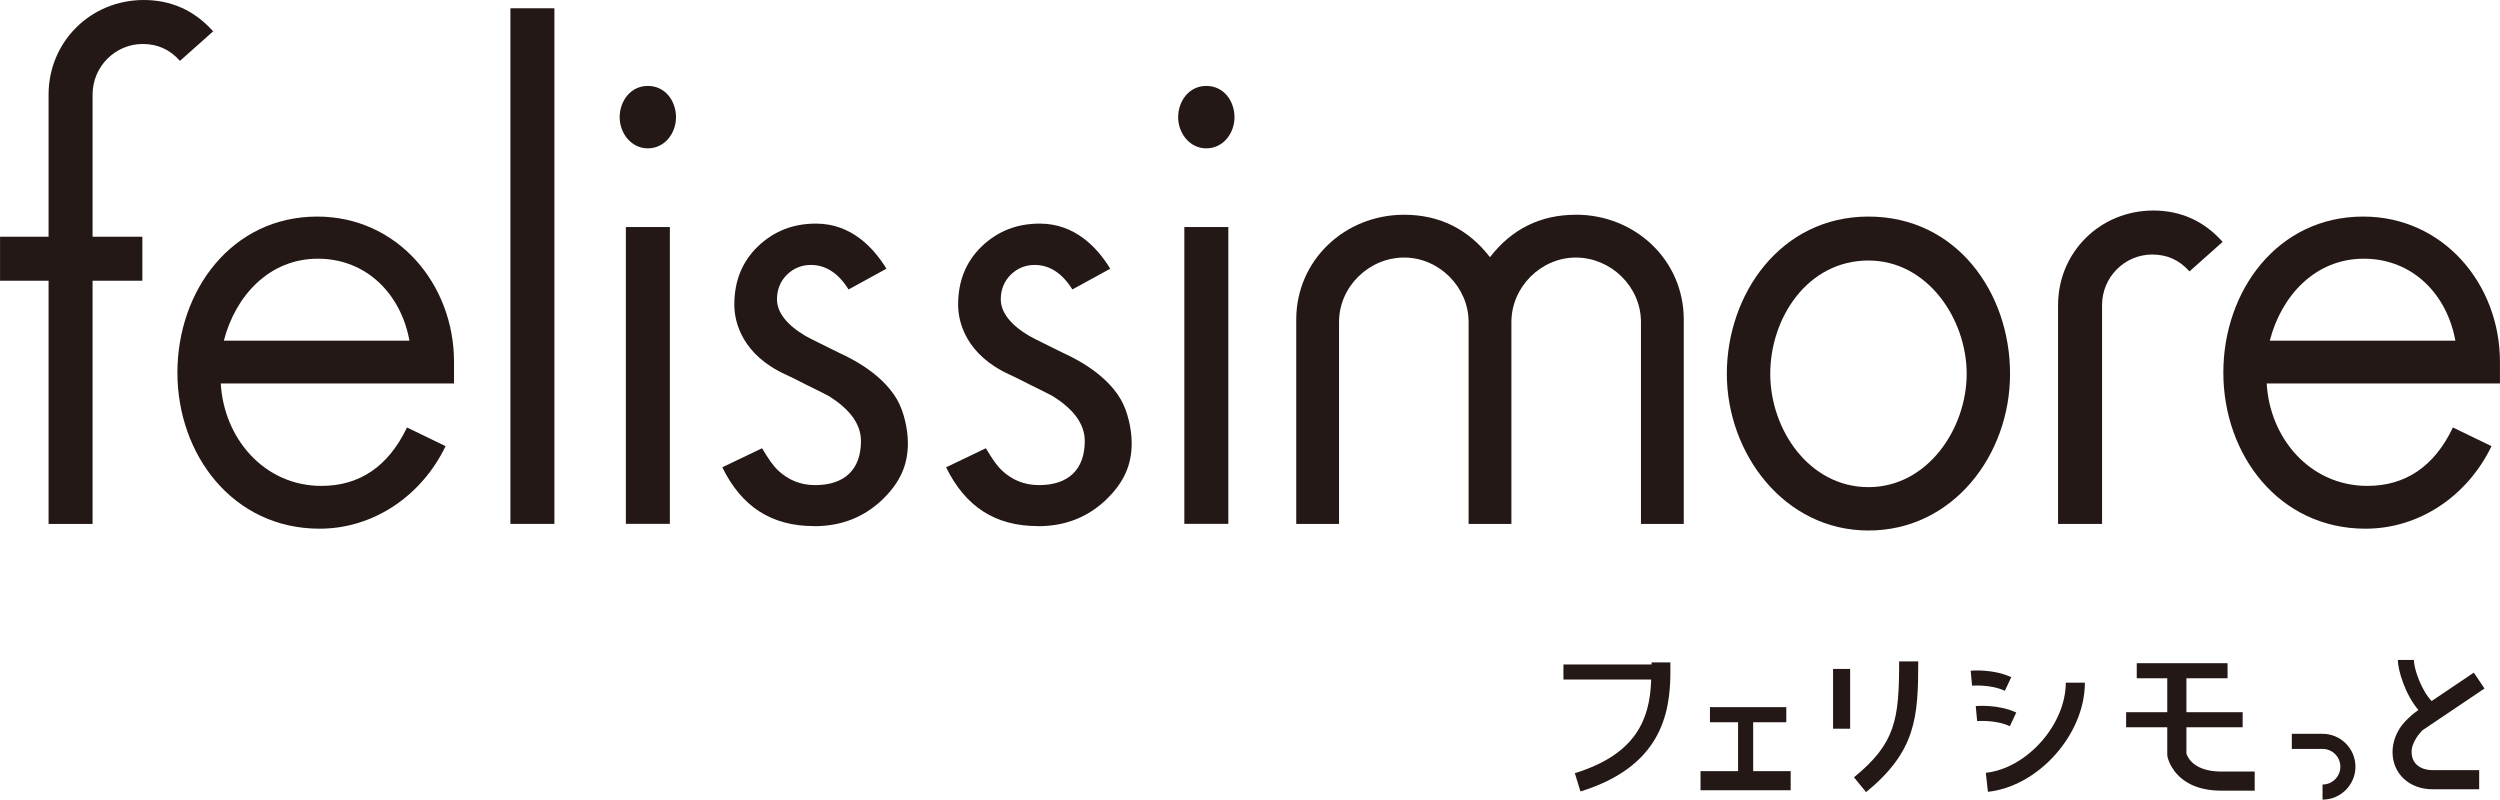 <?xml version="1.0" encoding="UTF-8"?>
<svg id="_レイヤー_2" data-name="レイヤー 2" xmlns="http://www.w3.org/2000/svg" width="169.36mm" height="54.17mm" xmlns:xlink="http://www.w3.org/1999/xlink" viewBox="0 0 480.08 153.56">
  <defs>
    <style>
      .cls-1 {
        clip-path: url(#clippath);
      }

      .cls-2 {
        fill: none;
      }

      .cls-3 {
        fill: #231815;
      }
    </style>
    <clipPath id="clippath">
      <rect class="cls-2" width="480.08" height="153.56"/>
    </clipPath>
  </defs>
  <g id="_レイヤー_1-2" data-name="レイヤー 1">
    <g class="cls-1">
      <path class="cls-3" d="M463.11,144.43c0-2.01,1.71-3.81,2.09-4.19l11.91-8.02-2.05-3.05-8.1,5.46c-1.93-1.99-3.41-6.17-3.41-7.9h-3.08c0,1.97,1.46,6.75,3.95,9.61,0,0-.44,.31-.94,.71-.34,.27-1.56,1.32-2.27,2.28-.92,1.22-1.76,3.05-1.76,5.1,0,4.13,3.22,7.14,7.66,7.14h8.98v-3.67h-8.98c-1.84,0-3.99-.91-3.99-3.47"/>
      <path class="cls-3" d="M446.01,140.92h-5.9v2.9h5.9c1.89,0,3.42,1.53,3.42,3.42s-1.54,3.42-3.42,3.42v2.9c3.48,0,6.32-2.84,6.32-6.32s-2.83-6.32-6.32-6.32"/>
      <path class="cls-3" d="M317.16,127.6h-16.93v2.9h16.84s0,.39,0,.39c-.31,7.1-2.76,13.92-14.65,17.59l1.08,3.51c15.31-4.73,17.27-14.74,17.27-22.94v-1.84h-3.61v.39Z"/>
      <path class="cls-3" d="M387.2,136.84c-3.49-1.64-7.62-1.26-7.79-1.25l.27,2.89s3.53-.31,6.28,.98l1.23-2.62Z"/>
      <path class="cls-3" d="M385,132.67l1.23-2.62c-3.49-1.64-7.62-1.26-7.79-1.25l.27,2.88s3.53-.31,6.28,.98"/>
      <path class="cls-3" d="M381.35,148.41l.4,3.65c9.75-1.07,18.62-11.06,18.62-20.96h-3.67c0,8.03-7.46,16.45-15.35,17.31"/>
      <polygon class="cls-3" points="336.67 138.7 343.03 138.7 343.03 135.8 328.37 135.8 328.37 138.7 333.77 138.7 333.77 148.09 326.56 148.09 326.56 151.76 343.87 151.76 343.87 148.09 336.67 148.09 336.67 138.7"/>
      <path class="cls-3" d="M356.03,149.28l2.32,2.84c9.56-7.82,10.02-14.31,10.02-25.11h-3.67c0,11.24-.71,15.75-8.68,22.27"/>
      <rect class="cls-3" x="352.01" y="128.46" width="3.28" height="11.48"/>
      <path class="cls-3" d="M419.87,144.68v-5.01h10.8v-2.9h-10.8v-6.51h7.9v-2.9h-17.44v2.9h5.86v6.51h-7.9v2.9h7.9v5.24l.03,.34c.05,.27,1.35,6.59,10.37,6.59h6.39v-3.67h-6.39c-5.36,0-6.53-2.8-6.73-3.49"/>
      <path class="cls-3" d="M156.31,101.05c5.11,0,9.34-1.6,12.93-4.91,3.63-3.42,5.13-6.9,5.1-11.13-.01-2.56-.75-5.97-2.06-8.25-3.17-5.54-10.06-8.47-11.2-9.03-1.52-.75-5.74-2.82-6.4-3.21-3.55-2.1-5.48-4.51-5.48-7.05,0-1.88,.68-3.53,1.96-4.76,1.26-1.21,2.79-1.83,4.55-1.83,2.86,0,5.29,1.58,7.24,4.71l7.27-3.99c-2.46-4.03-6.76-8.66-13.51-8.66-4.46,0-8.14,1.46-11.25,4.45-2.99,2.95-4.45,6.6-4.45,11.16,0,3.39,1.58,9.63,9.93,13.41,1.39,.63,2.7,1.34,4.02,1.99,1.35,.65,2.7,1.33,4.04,2.02,4.21,2.56,6.33,5.49,6.33,8.72,0,5.46-3.12,8.47-8.8,8.47-2.77,0-5.19-.97-7.19-2.89-.8-.75-1.76-2.08-3-4.19l-7.64,3.66c3.72,7.6,9.48,11.29,17.6,11.29"/>
      <path class="cls-3" d="M199.29,101.05c5.11,0,9.34-1.6,12.93-4.91,3.63-3.42,5.13-6.9,5.1-11.13-.01-2.56-.75-5.97-2.06-8.25-3.17-5.54-10.06-8.47-11.2-9.03-1.52-.75-5.74-2.82-6.4-3.21-3.55-2.1-5.48-4.51-5.48-7.05,0-1.88,.68-3.53,1.96-4.76,1.26-1.21,2.79-1.83,4.55-1.83,2.86,0,5.29,1.58,7.24,4.71l7.27-3.99c-2.46-4.03-6.76-8.66-13.51-8.66-4.46,0-8.14,1.46-11.25,4.45-2.99,2.95-4.45,6.6-4.45,11.16,0,3.39,1.58,9.63,9.93,13.41,1.39,.63,2.7,1.34,4.02,1.99,1.35,.65,2.7,1.33,4.04,2.02,4.21,2.56,6.33,5.49,6.33,8.72,0,5.46-3.12,8.47-8.8,8.47-2.77,0-5.19-.97-7.19-2.89-.8-.75-1.76-2.08-3-4.19l-7.64,3.66c3.72,7.6,9.48,11.29,17.6,11.29"/>
      <path class="cls-3" d="M302.61,41.24h0c-6.8,0-12.33,2.76-16.49,8.15-4.16-5.39-9.69-8.15-16.49-8.15h0c-11.34,0-20.71,8.68-20.71,20.14v39.23h8.22V61.84c0-6.83,5.79-12.38,12.5-12.38,.01,0,.03,0,.04,0,6.69,.02,12.34,5.68,12.34,12.38v38.77h8.22V61.84c0-6.7,5.65-12.36,12.34-12.38,.01,0,.03,0,.04,0,6.71,0,12.5,5.56,12.5,12.38v38.77h8.22V61.37c0-11.46-9.37-20.14-20.71-20.14"/>
      <path class="cls-3" d="M358.81,101.88c-16.2,0-27.2-14.81-27.2-30.09s10.3-30.2,27.2-30.2,27.19,14.58,27.19,30.2-10.99,30.09-27.19,30.09m0-51.85c-11.69,0-18.86,10.99-18.86,21.76s7.52,21.76,18.86,21.76,18.86-11.22,18.86-21.76-7.52-21.76-18.86-21.76"/>
      <path class="cls-3" d="M420.46,52.12c-1.97-2.2-4.28-3.24-7.18-3.24-5.21,0-9.61,4.28-9.61,9.72v42.01h-8.45V58.6c0-10.18,8.1-18.17,18.29-18.17,5.21,0,9.72,1.97,13.31,6.02l-6.36,5.67Z"/>
      <path class="cls-3" d="M480.08,73.64h-44.79c.58,10.53,8.33,19.67,19.33,19.67,7.29,0,12.85-3.7,16.43-11.22l7.41,3.59c-4.63,9.6-13.89,15.85-24.19,15.85-16.67,0-27.31-14.23-27.31-29.97s10.42-29.97,26.85-29.97c15.39,0,26.27,12.96,26.27,27.89v4.17Zm-8.56-8.22c-1.62-8.91-8.22-15.74-17.59-15.74s-15.85,7.18-18.05,15.74h35.65Z"/>
      <path class="cls-3" d="M87.18,73.64H42.39c.58,10.53,8.33,19.67,19.33,19.67,7.29,0,12.84-3.7,16.43-11.22l7.41,3.59c-4.63,9.6-13.89,15.85-24.19,15.85-16.67,0-27.31-14.23-27.31-29.97s10.42-29.97,26.85-29.97c15.39,0,26.27,12.96,26.27,27.89v4.17Zm-8.56-8.22c-1.62-8.91-8.22-15.74-17.59-15.74s-15.85,7.18-18.05,15.74h35.65Z"/>
      <path class="cls-3" d="M124.4,28.49c-3.22,0-5.41-2.94-5.41-5.98s2.05-6.01,5.41-6.01,5.41,2.9,5.41,6.01-2.19,5.98-5.41,5.98"/>
      <rect class="cls-3" x="120.18" y="43.6" width="8.45" height="57"/>
      <rect class="cls-3" x="98.01" y="1.59" width="8.45" height="99.02"/>
      <path class="cls-3" d="M231.65,28.49c-3.22,0-5.41-2.94-5.41-5.98s2.05-6.01,5.41-6.01,5.41,2.9,5.41,6.01-2.19,5.98-5.41,5.98"/>
      <rect class="cls-3" x="227.43" y="43.6" width="8.45" height="57"/>
      <path class="cls-3" d="M27.6,0C17.42,0,9.32,7.99,9.32,18.17v27.29H0v8.45H9.32v46.7h8.45V53.91h9.56v-8.45h-9.56V18.17c0-5.44,4.4-9.72,9.61-9.72,2.89,0,5.21,1.04,7.17,3.24l6.37-5.67C37.32,1.97,32.81,0,27.6,0"/>
    </g>
  </g>
</svg>